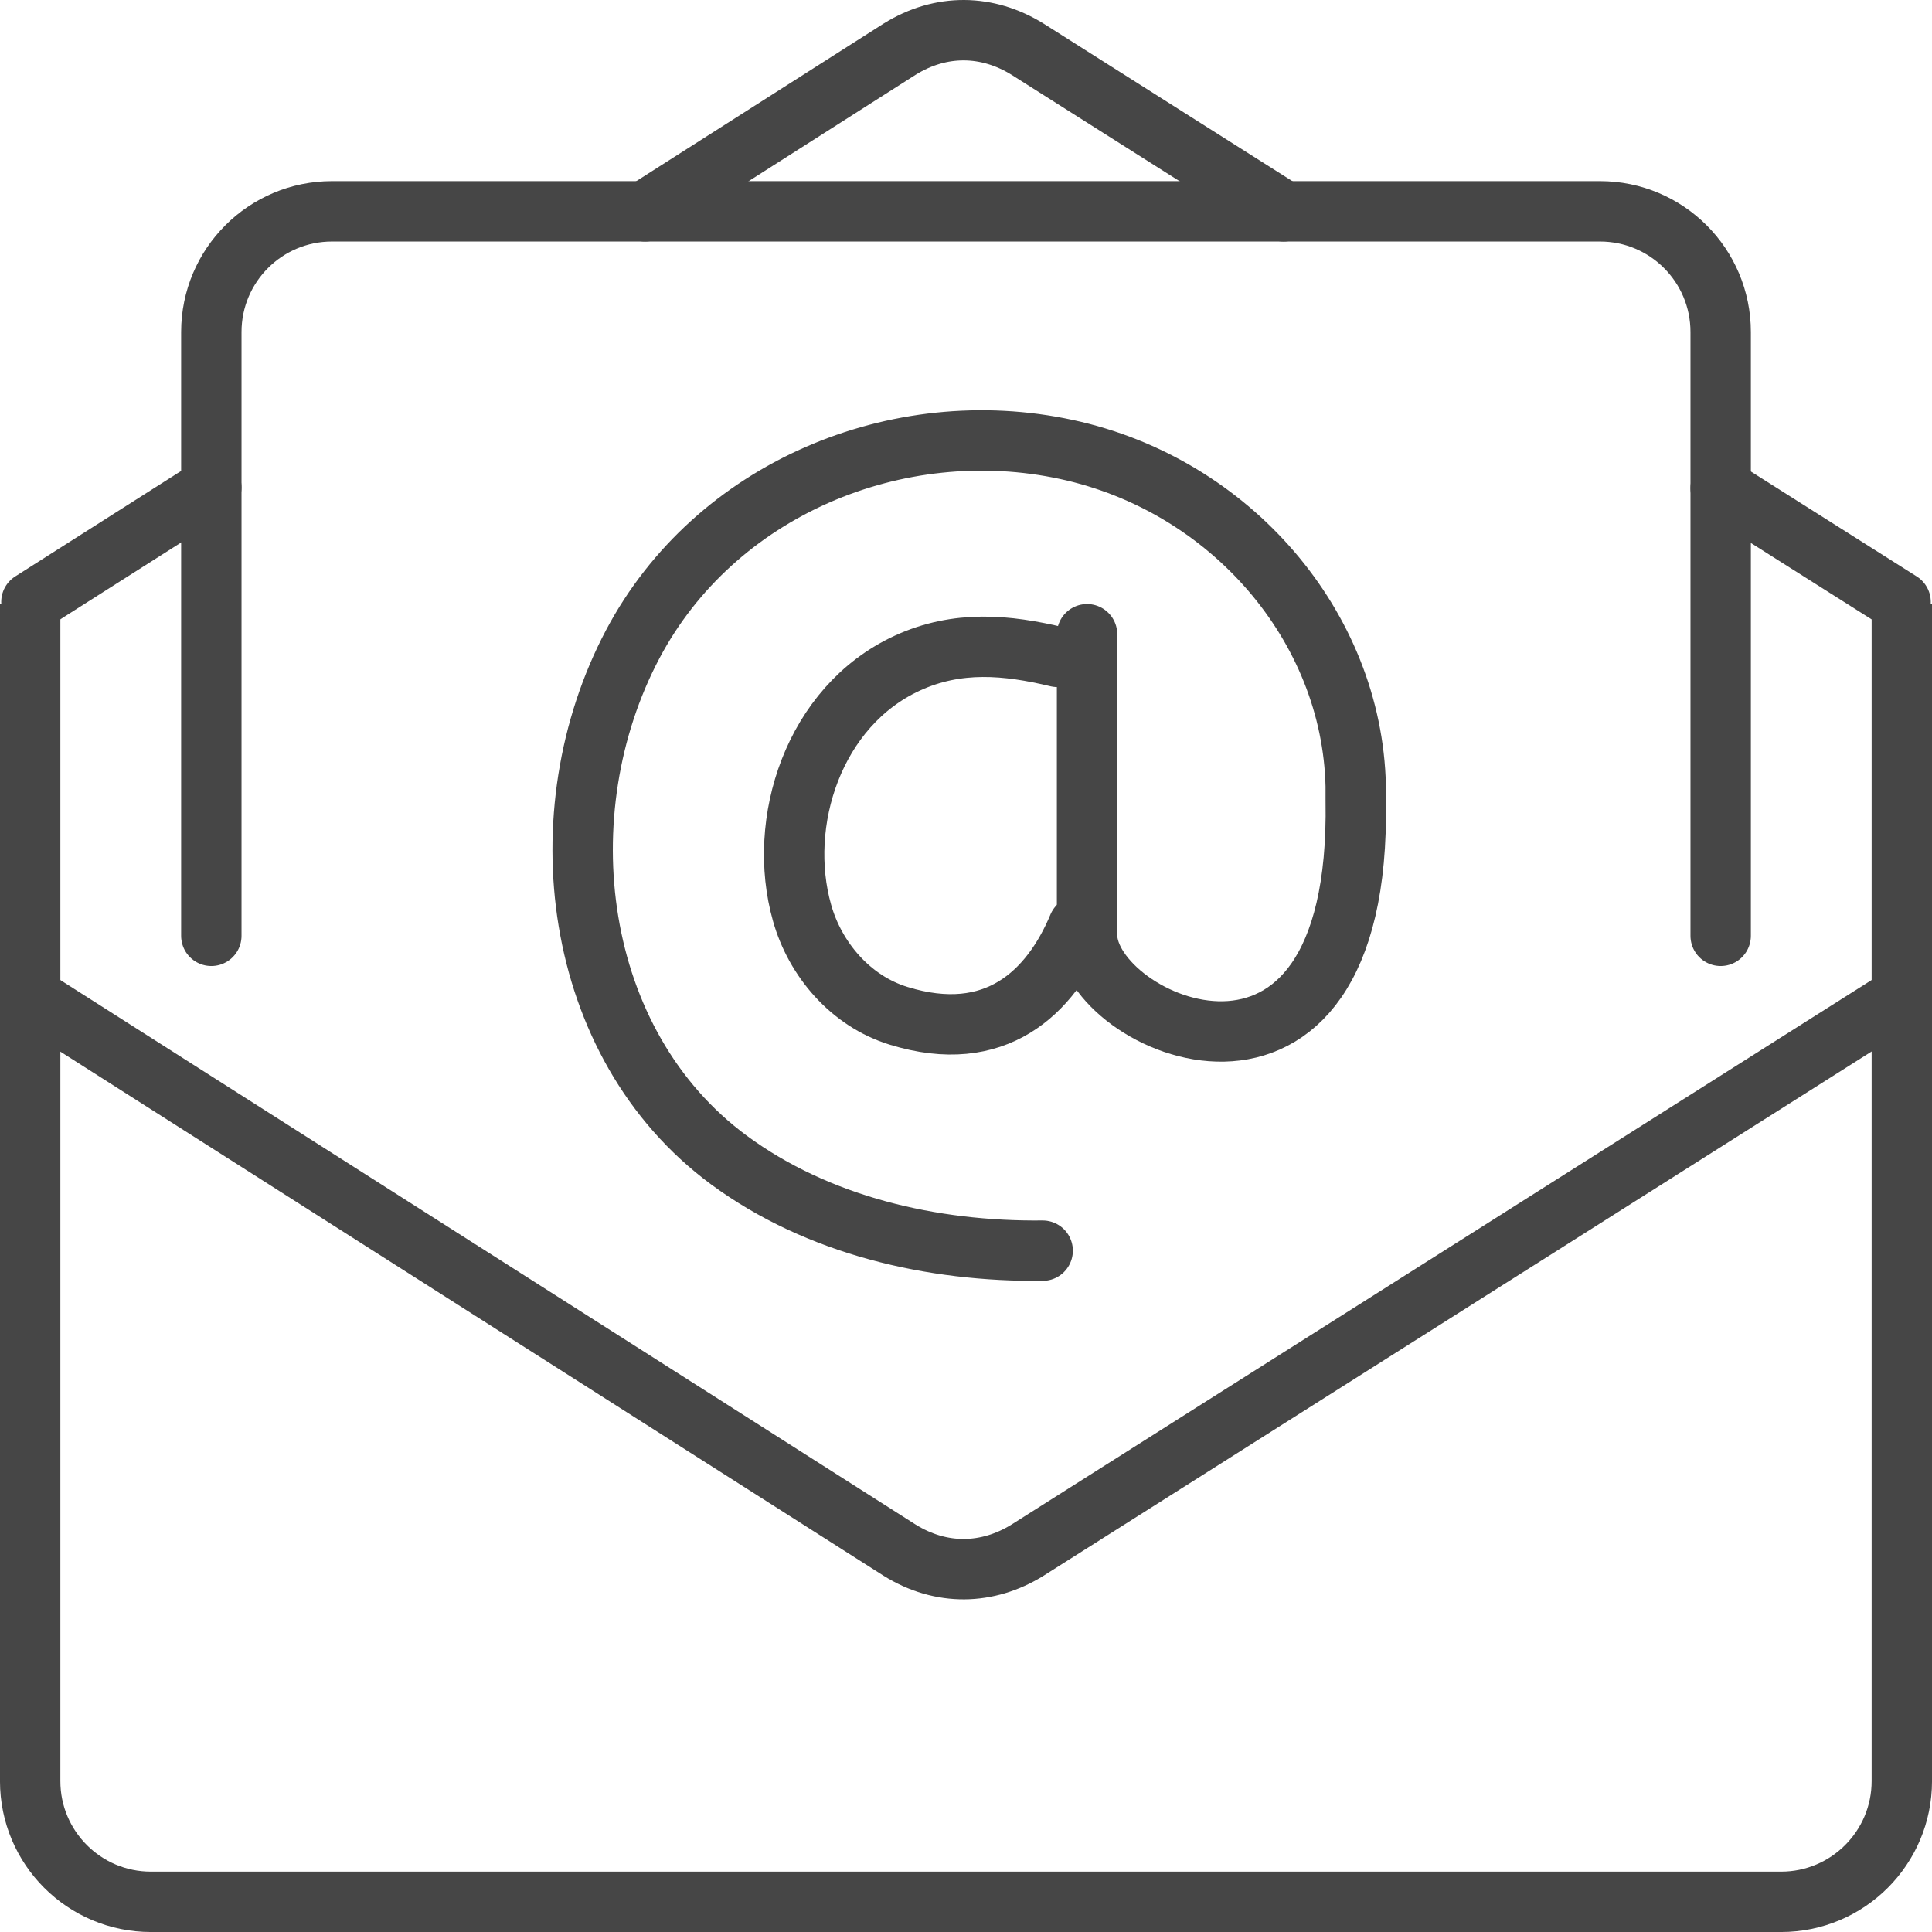 <svg width="47" height="47" viewBox="0 0 47 47" fill="none" xmlns="http://www.w3.org/2000/svg">
<g id="Isolation_Mode" clip-path="url(#clip0_200_1793)">
<g id="email">
<path id="Vector" d="M46.266 14.688V43.328C46.266 44.951 44.951 46.266 43.328 46.266H3.672C2.049 46.266 0.734 44.951 0.734 43.328V14.688" stroke="#464646" stroke-width="1.469" stroke-linejoin="round"/>
<path id="Vector_2" d="M5.141 11.86L0.764 14.643" stroke="#464646" stroke-width="1.469" stroke-linecap="round" stroke-linejoin="round"/>
<path id="Vector_3" d="M31.226 5.141L24.998 1.197C24.029 0.595 22.898 0.566 21.884 1.197L15.694 5.141" stroke="#464646" stroke-width="1.469" stroke-linecap="round" stroke-linejoin="round"/>
<path id="Vector_4" d="M46.236 14.644L41.859 11.875" stroke="#464646" stroke-width="1.469" stroke-linecap="round" stroke-linejoin="round"/>
<path id="Vector_5" d="M46.236 24.264L24.998 37.71C24.029 38.312 22.898 38.342 21.884 37.71L0.764 24.264" stroke="#464646" stroke-width="1.469" stroke-linecap="round" stroke-linejoin="round"/>
<path id="Vector_6" d="M5.141 22.766V8.078C5.141 6.455 6.455 5.141 8.078 5.141H38.922C40.545 5.141 41.859 6.455 41.859 8.078V22.766" stroke="#464646" stroke-width="1.469" stroke-linecap="round" stroke-linejoin="round"/>
<g id="Group">
<path id="Vector_7" d="M25.365 30.425C22.67 30.454 19.902 29.816 17.735 28.222C13.902 25.395 13.233 19.755 15.393 15.671C17.39 11.897 21.833 10.046 25.945 10.935C29.933 11.794 32.893 15.238 32.981 19.123C32.981 19.241 32.981 19.358 32.981 19.476C33.128 27.913 26.445 24.925 26.445 22.744V15.429" stroke="#464646" stroke-width="1.469" stroke-linecap="round" stroke-linejoin="round"/>
<path id="Vector_8" d="M25.725 15.98C24.499 15.686 23.294 15.569 22.068 16.134C19.791 17.184 18.888 20.005 19.512 22.208C19.828 23.331 20.687 24.352 21.862 24.712C24.22 25.439 25.556 24.146 26.232 22.531" stroke="#464646" stroke-width="1.469" stroke-linecap="round" stroke-linejoin="round"/>
</g>
</g>
</g>
<defs>
<clipPath id="clip0_200_1793">
<rect width="47" height="47" fill="white"/>
</clipPath>
</defs>
</svg>
